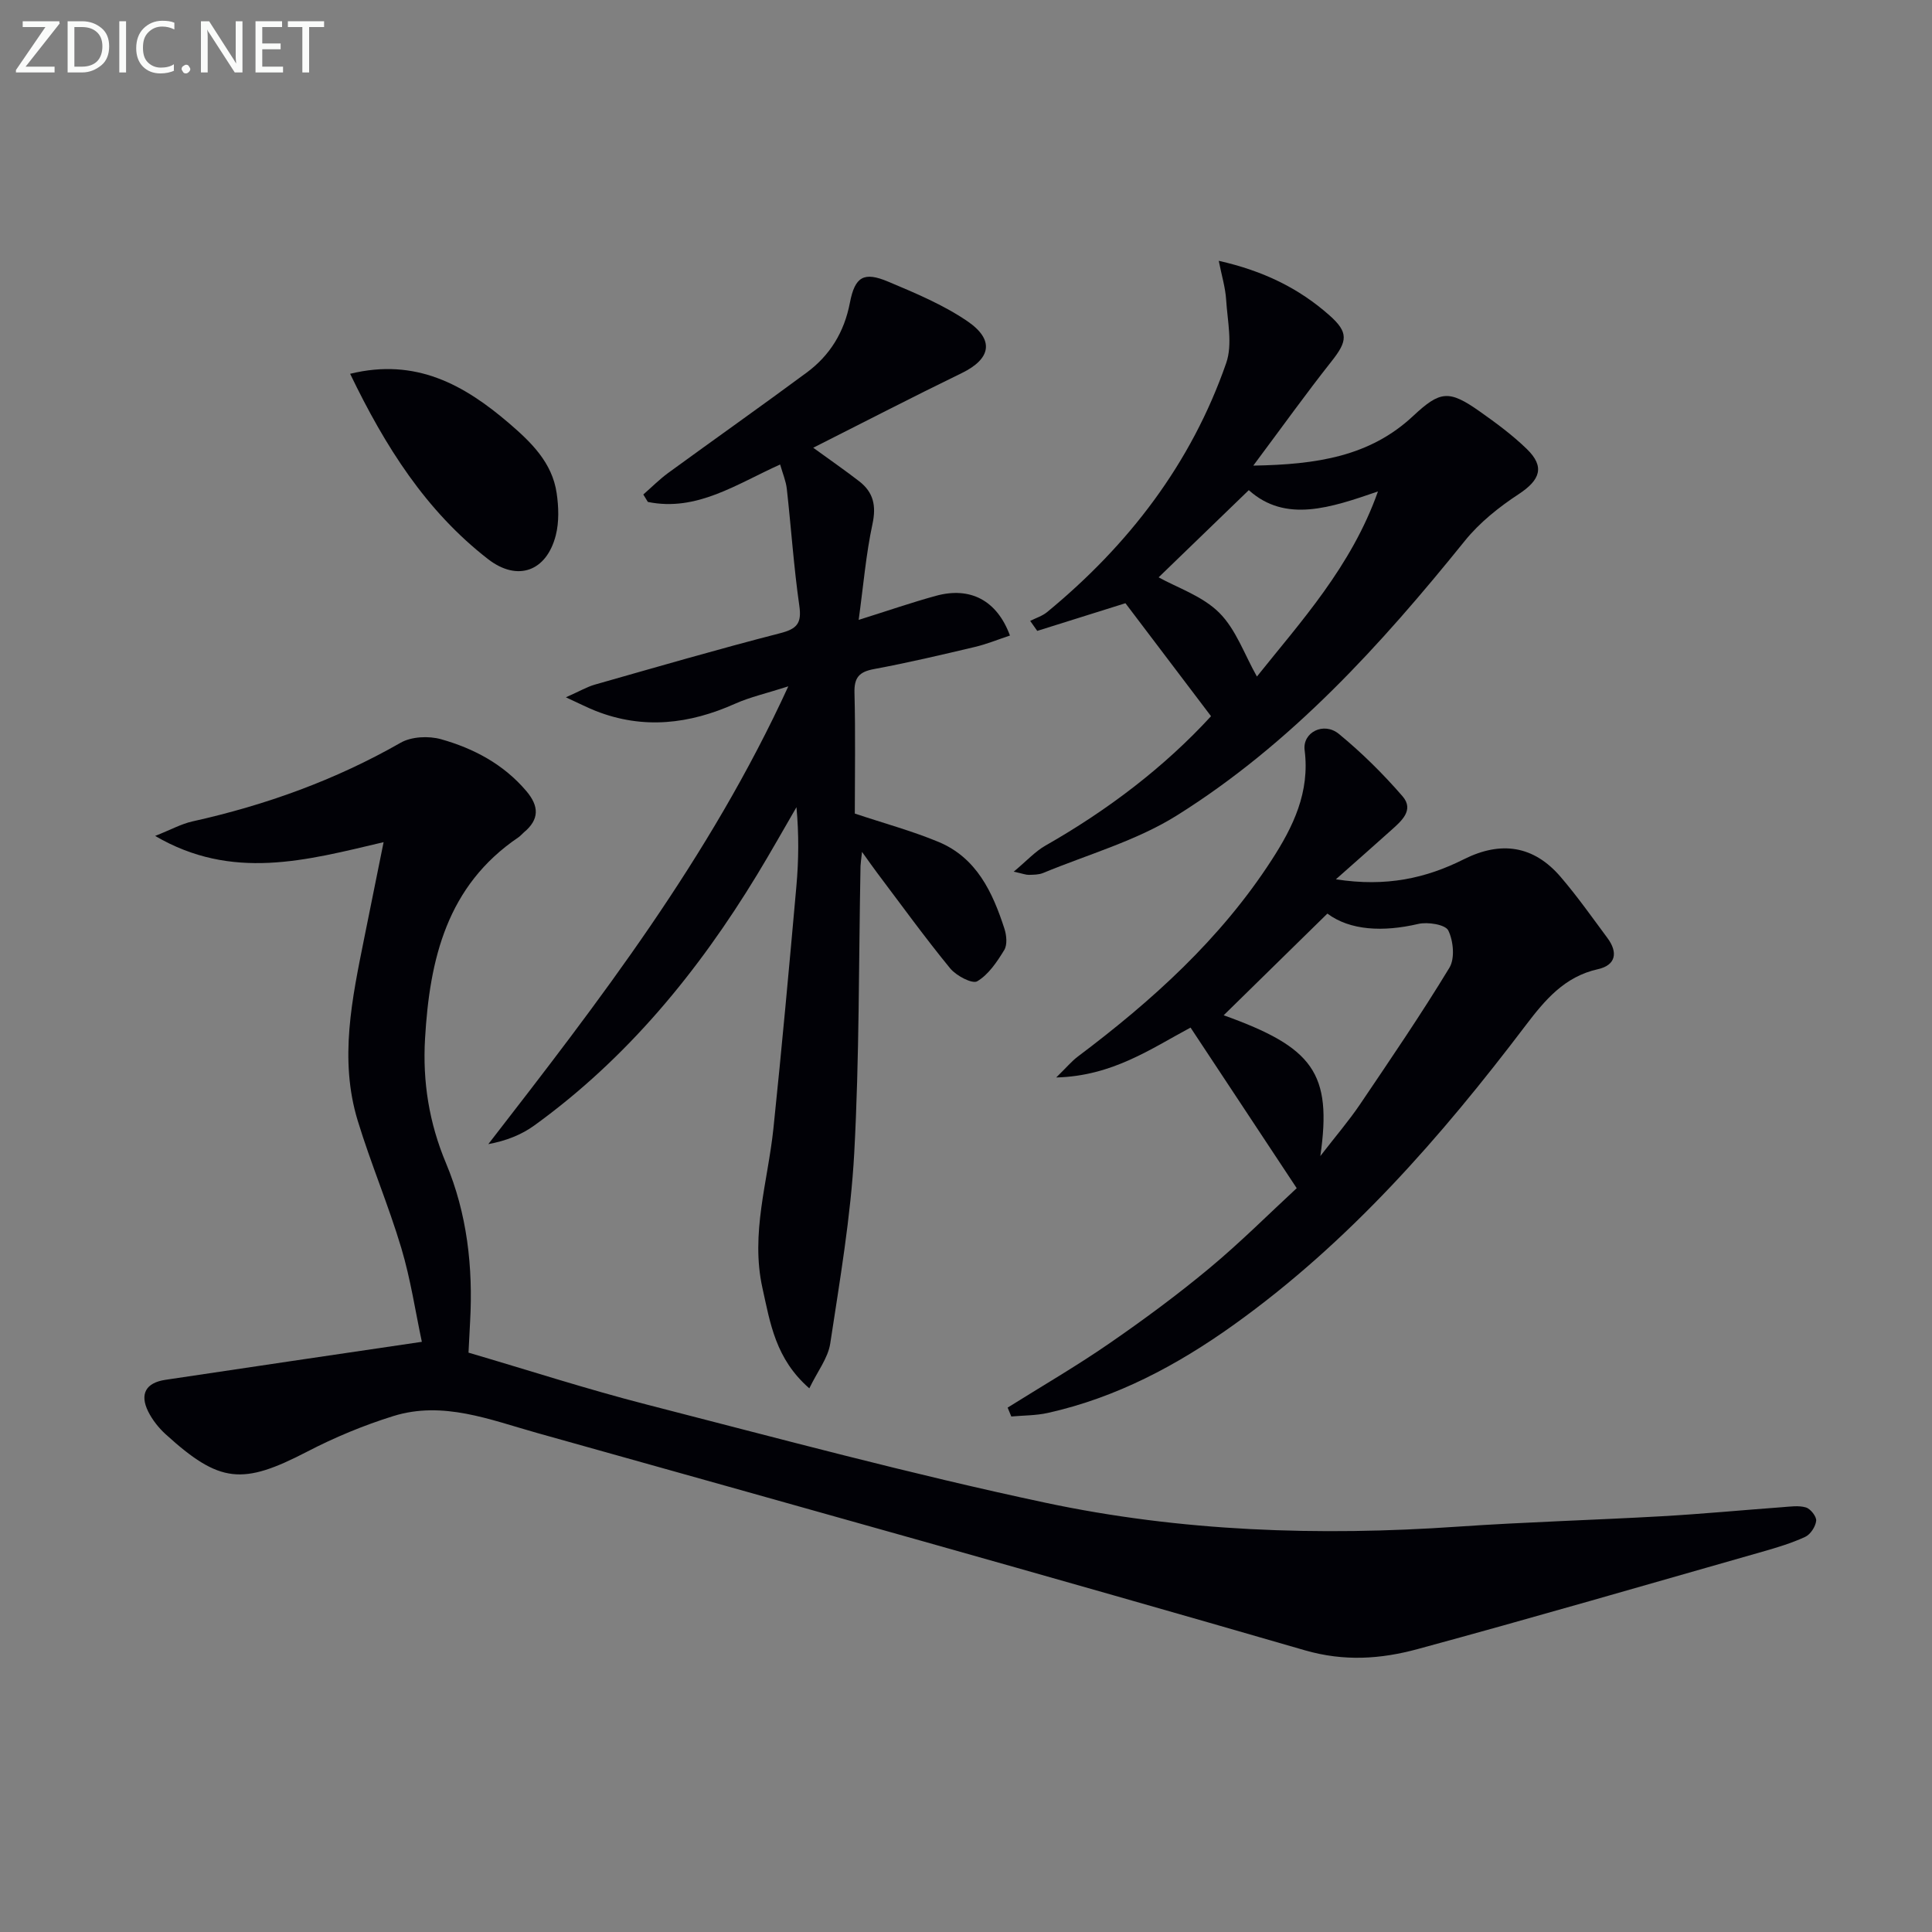 <svg enable-background="new 0 0 400 400" viewBox="0 0 400 400" xmlns="http://www.w3.org/2000/svg"><rect x="0" y="0" width="400" height="400" fill="#808080" stroke="none"/><path d="m32.12 173.07c3.27-1.29 5.41-2.49 7.7-3 15.17-3.37 29.59-8.56 43.14-16.3 2.24-1.28 5.81-1.44 8.36-.72 6.77 1.91 12.93 5.17 17.65 10.73 2.67 3.15 2.72 5.88-.51 8.56-.38.32-.7.73-1.11 1.01-14.83 10.02-18.4 25.25-19.35 41.7-.52 8.94.84 17.44 4.35 25.8 4.36 10.41 5.61 21.5 4.98 32.78-.11 1.98-.2 3.97-.33 6.42 12.35 3.62 24.49 7.56 36.83 10.73 27.45 7.05 54.84 14.44 82.55 20.33 28.09 5.98 56.69 6.95 85.38 4.97 14.1-.97 28.23-1.36 42.34-2.16 8.29-.47 16.57-1.26 24.85-1.87 1.66-.12 3.43-.4 4.95.05.96.29 2.22 1.9 2.12 2.77-.14 1.22-1.19 2.83-2.29 3.33-2.84 1.31-5.88 2.22-8.9 3.08-23.75 6.77-47.48 13.67-71.31 20.14-7.61 2.07-15.19 2.62-23.38.25-52.89-15.33-105.94-30.13-158.97-45-9.7-2.72-19.44-6.69-29.73-3.49-6.13 1.91-12.15 4.41-17.85 7.37-13.4 6.95-18.1 6.58-29.3-3.61-1.44-1.31-2.74-2.96-3.61-4.7-1.79-3.62-.49-5.95 3.55-6.56 17.37-2.61 34.75-5.16 53.11-7.87-1.34-6.28-2.33-12.98-4.25-19.4-2.66-8.9-6.32-17.5-9.03-26.39-3.88-12.71-1.15-25.33 1.37-37.89 1.23-6.13 2.47-12.25 3.99-19.77-16.14 3.81-31.37 8.03-47.3-1.29z" fill="#010106"/><path d="m163.21 142.1c-4.57 1.47-7.93 2.22-11 3.59-9.48 4.24-19.05 5.38-28.9 1.49-1.61-.64-3.16-1.43-6.15-2.81 2.89-1.28 4.37-2.16 5.97-2.62 12.76-3.63 25.51-7.34 38.35-10.64 3.51-.9 4.54-2.03 4.01-5.7-1.15-8.03-1.69-16.14-2.59-24.21-.18-1.59-.84-3.13-1.38-5.03-9.03 4.05-17.26 9.82-27.39 7.75-.31-.51-.62-1.02-.94-1.54 1.72-1.5 3.33-3.13 5.16-4.47 9.53-6.95 19.17-13.75 28.65-20.76 4.84-3.58 7.79-8.38 8.96-14.46 1.05-5.47 2.92-6.48 7.92-4.38 5.63 2.37 11.38 4.77 16.39 8.18 5.72 3.9 4.87 7.83-1.16 10.76-10.11 4.91-20.09 10.08-30.74 15.45 3.75 2.72 6.7 4.76 9.54 6.96 2.92 2.27 3.54 5.03 2.73 8.82-1.35 6.27-1.88 12.71-2.86 19.86 5.94-1.86 10.92-3.59 15.99-4.98 7.09-1.95 12.64.92 15.33 8.22-2.45.81-4.84 1.8-7.33 2.38-6.92 1.64-13.86 3.27-20.85 4.57-3.05.57-4.09 1.76-4.01 4.9.22 8.47.07 16.95.07 25.01 6.08 2.03 11.84 3.59 17.31 5.86 7.9 3.28 11.22 10.42 13.67 17.99.44 1.36.62 3.31-.04 4.4-1.49 2.44-3.25 5.08-5.59 6.47-1.03.61-4.35-1.14-5.6-2.66-5.26-6.42-10.13-13.16-15.13-19.79-.84-1.11-1.63-2.26-3.13-4.34-.19 1.78-.29 2.37-.31 2.96-.38 19.8-.23 39.63-1.3 59.4-.72 13.2-2.98 26.34-4.97 39.44-.46 3-2.63 5.75-4.33 9.27-7.01-6.11-8.09-13.5-9.7-20.75-2.51-11.29 1.12-22.07 2.27-33.07 1.74-16.68 3.26-33.39 4.75-50.1.48-5.36.54-10.77.02-16.4-2.71 4.66-5.35 9.37-8.15 13.98-12.22 20.1-26.93 38.03-46.12 51.91-2.67 1.93-5.82 3.18-9.53 3.87 22.97-29.65 45.74-59.1 62.11-94.78z" fill="#010106"/><path d="m208.62 291.43c7.02-4.4 14.2-8.56 21.01-13.26 7.12-4.91 14.1-10.06 20.75-15.59 6.49-5.4 12.48-11.4 18.09-16.58-7.54-11.41-14.65-22.17-21.98-33.25-8.2 4.38-16.18 10.03-27.81 10.33 2.13-2.08 3.18-3.35 4.46-4.32 15.39-11.57 29.55-24.34 40.12-40.67 4.49-6.93 7.96-14.07 6.85-22.78-.47-3.68 3.95-5.94 7.09-3.36 4.74 3.89 9.16 8.27 13.18 12.91 2.48 2.87-.27 5.16-2.4 7.07-3.41 3.07-6.86 6.09-11.4 10.12 10.47 1.63 18.7-.24 26.5-4.15 7.65-3.84 14.45-2.87 20.04 3.66 3.46 4.04 6.54 8.4 9.7 12.67 2.19 2.96 1.74 5.6-1.99 6.43-6.93 1.54-10.97 6.39-14.96 11.64-17.57 23.17-36.6 44.94-60.44 61.99-11.72 8.38-24.29 15.08-38.48 18.24-2.46.55-5.04.51-7.57.74-.24-.6-.5-1.22-.76-1.84zm44.73-81.23c18.5 6.64 22.5 11.93 20.01 29.15 3.28-4.24 5.94-7.34 8.22-10.71 6.31-9.34 12.67-18.66 18.51-28.29 1.16-1.92.82-5.56-.24-7.71-.6-1.22-4.25-1.81-6.21-1.35-7.3 1.7-14.11 1.37-18.82-2.14-7.48 7.34-14.55 14.27-21.47 21.05z" fill="#010106"/><path d="m250.73 148.28c-6.22-8.21-11.96-15.79-17.72-23.39-5.52 1.73-11.89 3.73-18.26 5.73-.49-.69-.97-1.38-1.46-2.07 1.18-.6 2.52-1.01 3.51-1.83 16.9-13.91 29.85-30.78 37.07-51.55 1.36-3.91.26-8.73-.01-13.11-.16-2.53-.93-5.02-1.53-8.06 9.2 2.07 16.58 5.67 22.91 11.28 4 3.54 3.75 5.34.47 9.49-5.3 6.7-10.28 13.66-16.23 21.63 13.14-.22 24.14-1.9 33.09-10.27 5.61-5.24 7.4-5.45 13.8-.94 3.39 2.39 6.76 4.88 9.73 7.76 3.8 3.68 2.79 6.42-1.66 9.35-4.09 2.68-8.11 5.89-11.16 9.67-17.41 21.58-35.97 42.05-59.64 56.87-8.41 5.26-18.38 8.05-27.67 11.9-.89.37-1.96.36-2.94.39-.59.02-1.19-.23-3.15-.66 2.72-2.27 4.45-4.2 6.59-5.41 12.96-7.38 24.65-16.3 34.26-26.78zm34.56-46.53c-9.77 3.35-19.11 6.59-26.74-.27-6.67 6.45-12.93 12.5-18.67 18.05 3.82 2.13 9.05 3.85 12.54 7.32 3.48 3.46 5.23 8.66 7.81 13.22 9.04-11.32 19.56-22.77 25.06-38.32z" fill="#010106"/><path d="m72.49 77.39c13.62-3.34 23.63 2.3 32.88 10.22 4.58 3.93 8.96 8.15 9.88 14.49.42 2.85.52 5.97-.18 8.73-1.92 7.5-7.95 9.63-14.01 4.94-12.9-10-21.33-23.36-28.57-38.38z" fill="#010106"/><g fill="#fafbfa"><path d="m12.4 4.8-7.1 9h6v1.2h-8v-.5l6.1-8.9h-4.7v-1.2h7.6v.4z"/><path d="m14 14v-9.6h3c1.6 0 2.9.5 4 1.4s1.6 2.2 1.6 3.8-.5 3-1.6 3.9-2.4 1.5-4 1.5h-3zm1.4-8.4v8.2h1.6c1.3 0 2.4-.4 3.1-1.1s1.1-1.8 1.1-3.1-.4-2.3-1.2-3-1.8-1-3.1-1z"/><path d="m26.1 4.4v10.6h-1.4v-10.6z"/><path d="m36.1 14.6c-.8.4-1.8.6-2.9.6-1.5 0-2.7-.5-3.6-1.4s-1.4-2.2-1.4-3.8c0-1.7.5-3.1 1.5-4.1s2.3-1.6 3.9-1.6c1 0 1.8.1 2.5.4v1.4c-.8-.4-1.6-.6-2.5-.6-1.2 0-2.1.4-2.9 1.2s-1.1 1.8-1.1 3.2c0 1.3.3 2.3 1 3s1.6 1.1 2.7 1.1c1 0 2-.2 2.7-.7v1.3z"/><path d="m37.6 14.3c0-.2.1-.5.3-.6s.4-.3.6-.3c.3 0 .5.1.6.3s.3.4.3.6-.1.4-.3.6-.4.3-.6.3c-.3 0-.5-.1-.6-.3s-.3-.4-.3-.6z"/><path d="m50.2 15h-1.6l-5.3-8.2c-.2-.2-.3-.5-.4-.7 0 .2.1.7.1 1.5v7.4h-1.4v-10.6h1.7l5.2 8.1c.2.4.4.6.4.7 0-.3-.1-.8-.1-1.5v-7.3h1.4z"/><path d="m58.6 15h-5.7v-10.6h5.5v1.2h-4.1v3.4h3.8v1.2h-3.8v3.6h4.3z"/><path d="m67.1 5.6h-3.1v9.4h-1.4v-9.4h-3v-1.2h7.5z"/></g></svg>